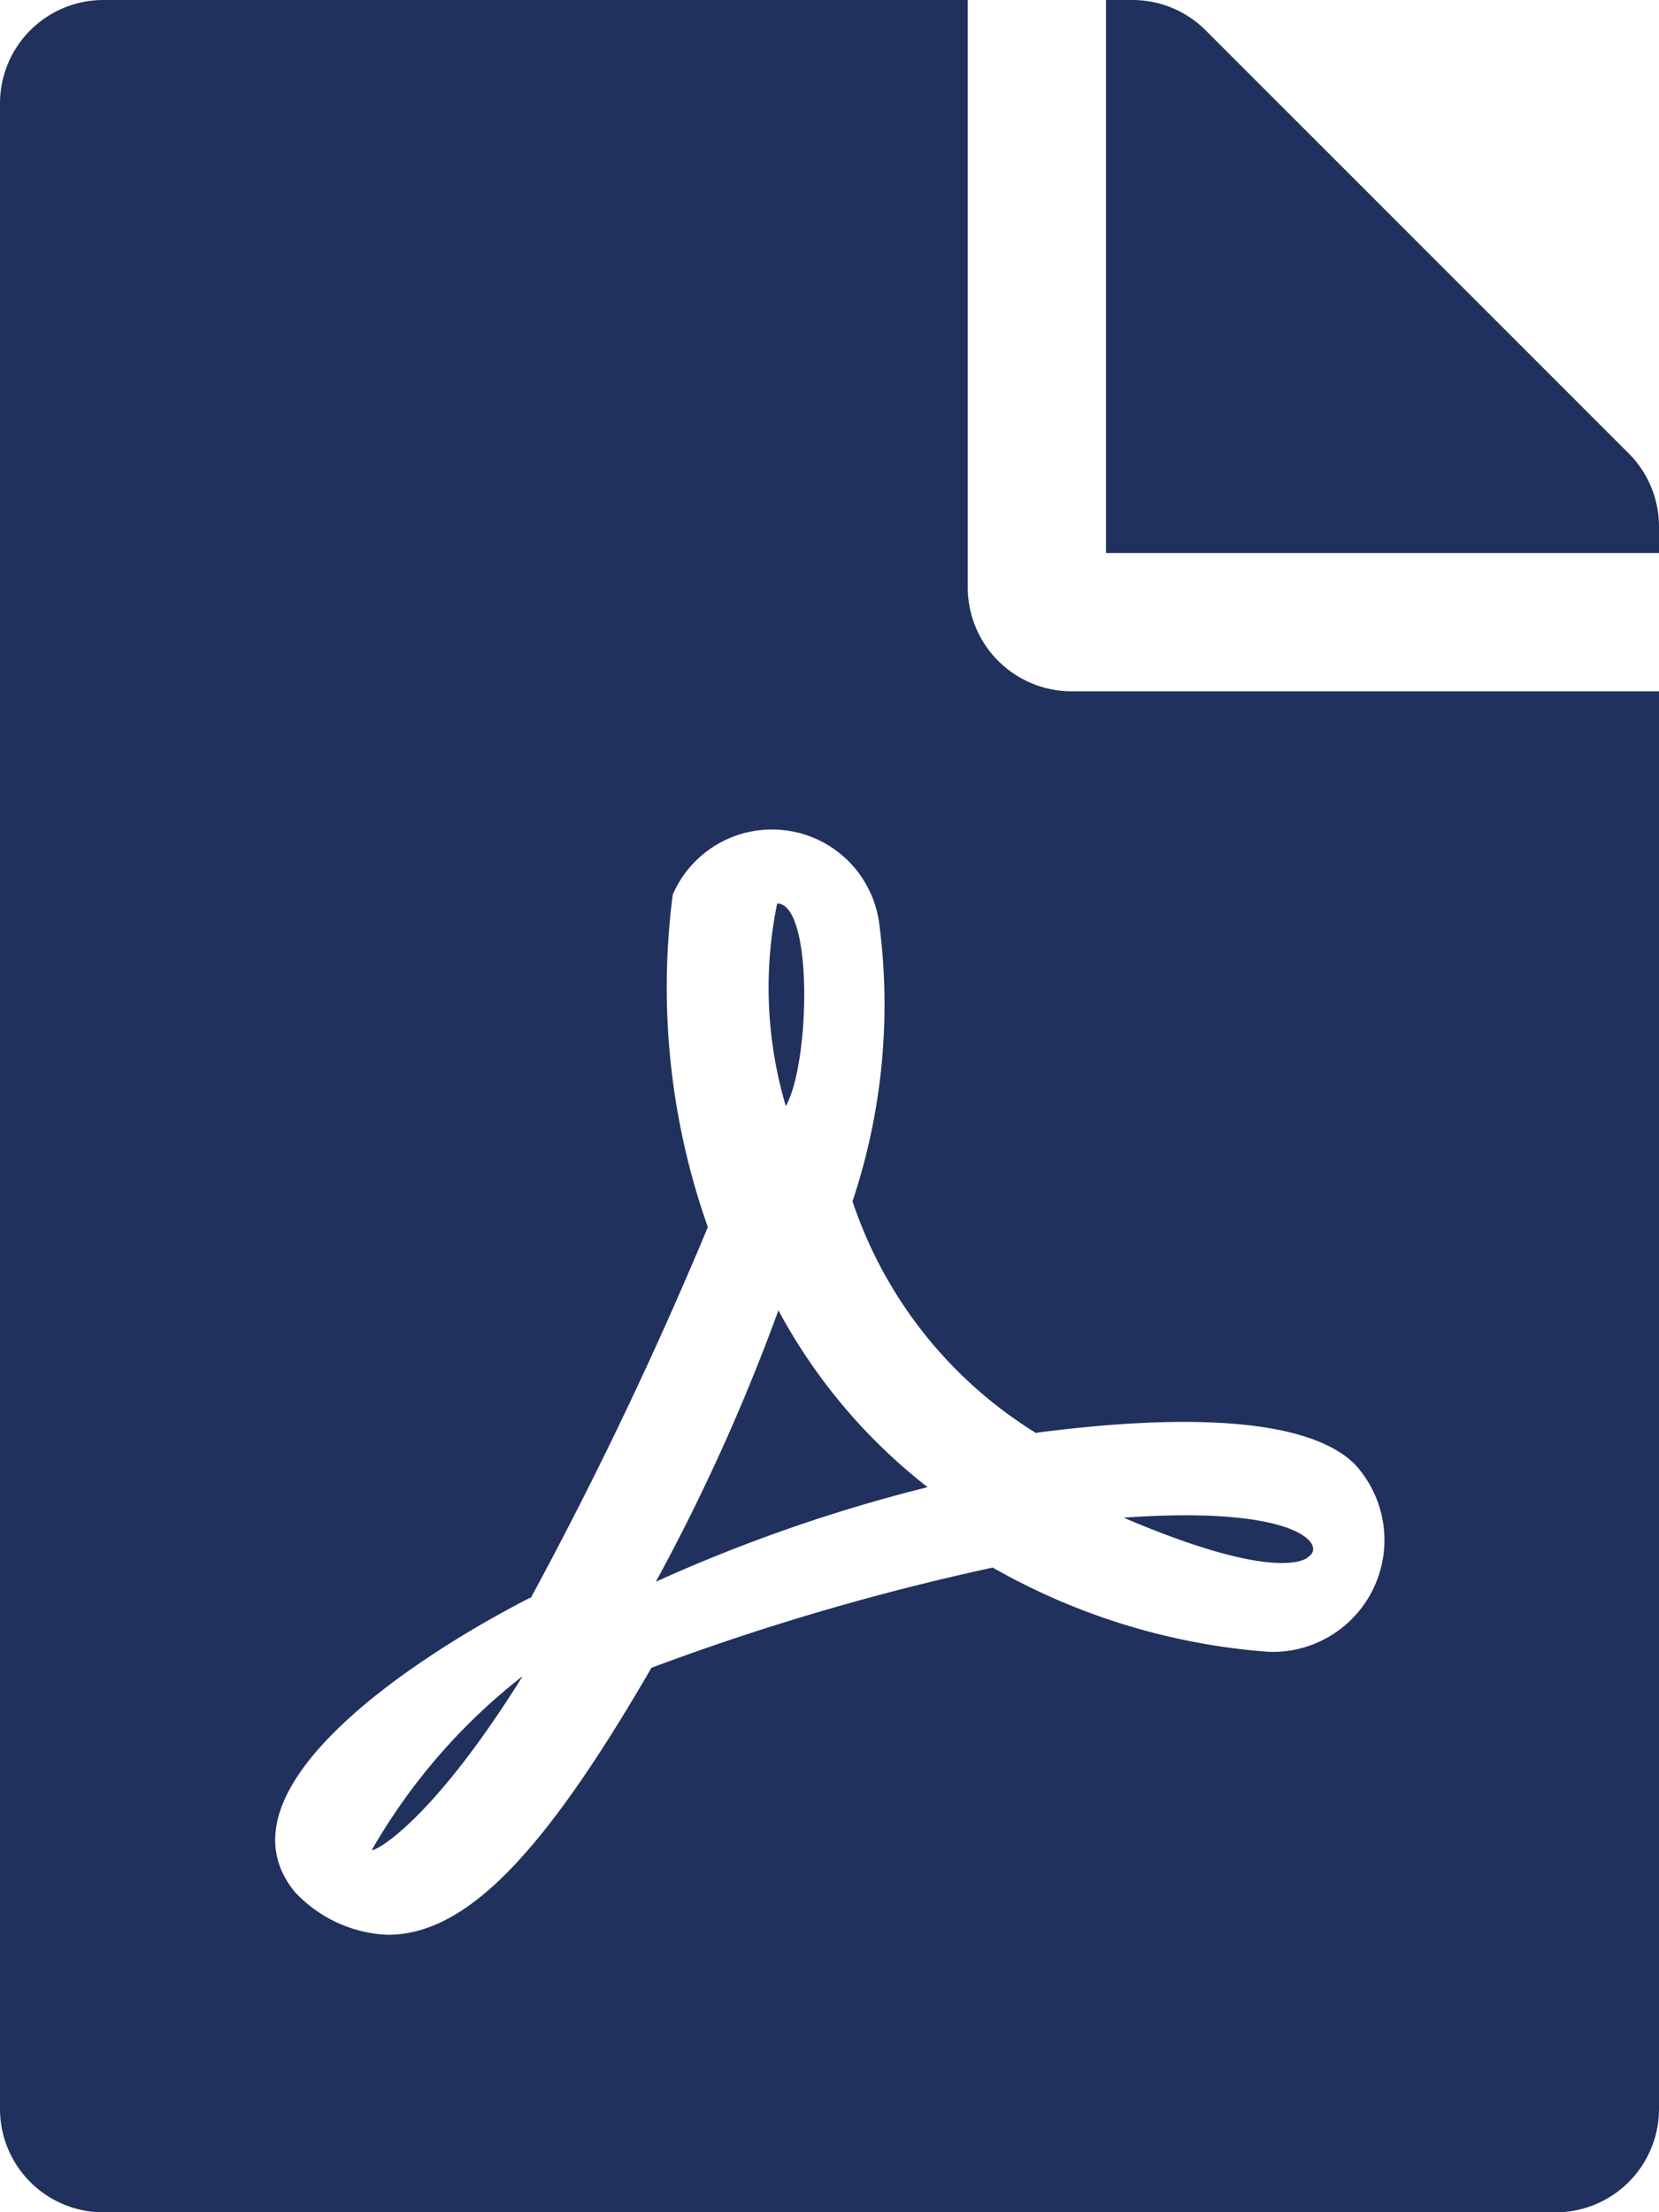 <svg xmlns="http://www.w3.org/2000/svg" width="15" height="20" viewBox="0 0 15 20">
  <path id="Icon_awesome-file-pdf" data-name="Icon awesome-file-pdf" d="M7.105,10a3.769,3.769,0,0,1-.078-1.832C7.355,8.172,7.324,9.613,7.105,10Zm-.066,1.844A18.025,18.025,0,0,1,5.93,14.3a14.384,14.384,0,0,1,2.457-.855A5.06,5.06,0,0,1,7.039,11.848ZM3.363,16.723c0,.031.516-.211,1.363-1.57A5.4,5.4,0,0,0,3.363,16.723ZM9.688,6.25H15V19.063a.935.935,0,0,1-.937.938H.938A.935.935,0,0,1,0,19.063V.938A.935.935,0,0,1,.938,0H8.75V5.313A.94.94,0,0,0,9.688,6.25Zm-.312,6.711a3.921,3.921,0,0,1-1.668-2.1,5.615,5.615,0,0,0,.242-2.508.978.978,0,0,0-1.867-.266A6.5,6.5,0,0,0,6.4,11.094,36.681,36.681,0,0,1,4.8,14.445s0,0-.008,0c-1.059.543-2.875,1.738-2.129,2.656a1.214,1.214,0,0,0,.84.391c.7,0,1.395-.7,2.387-2.414a22.266,22.266,0,0,1,3.086-.906,5.92,5.92,0,0,0,2.5.762,1.011,1.011,0,0,0,.77-1.7c-.543-.531-2.121-.379-2.875-.281ZM14.727,4.1,10.9.273A.937.937,0,0,0,10.234,0H10V5h5V4.762A.935.935,0,0,0,14.727,4.1Zm-2.895,9.973c.16-.105-.1-.465-1.672-.352C11.609,14.34,11.832,14.074,11.832,14.074Z" fill="#21315e"/>
</svg>
